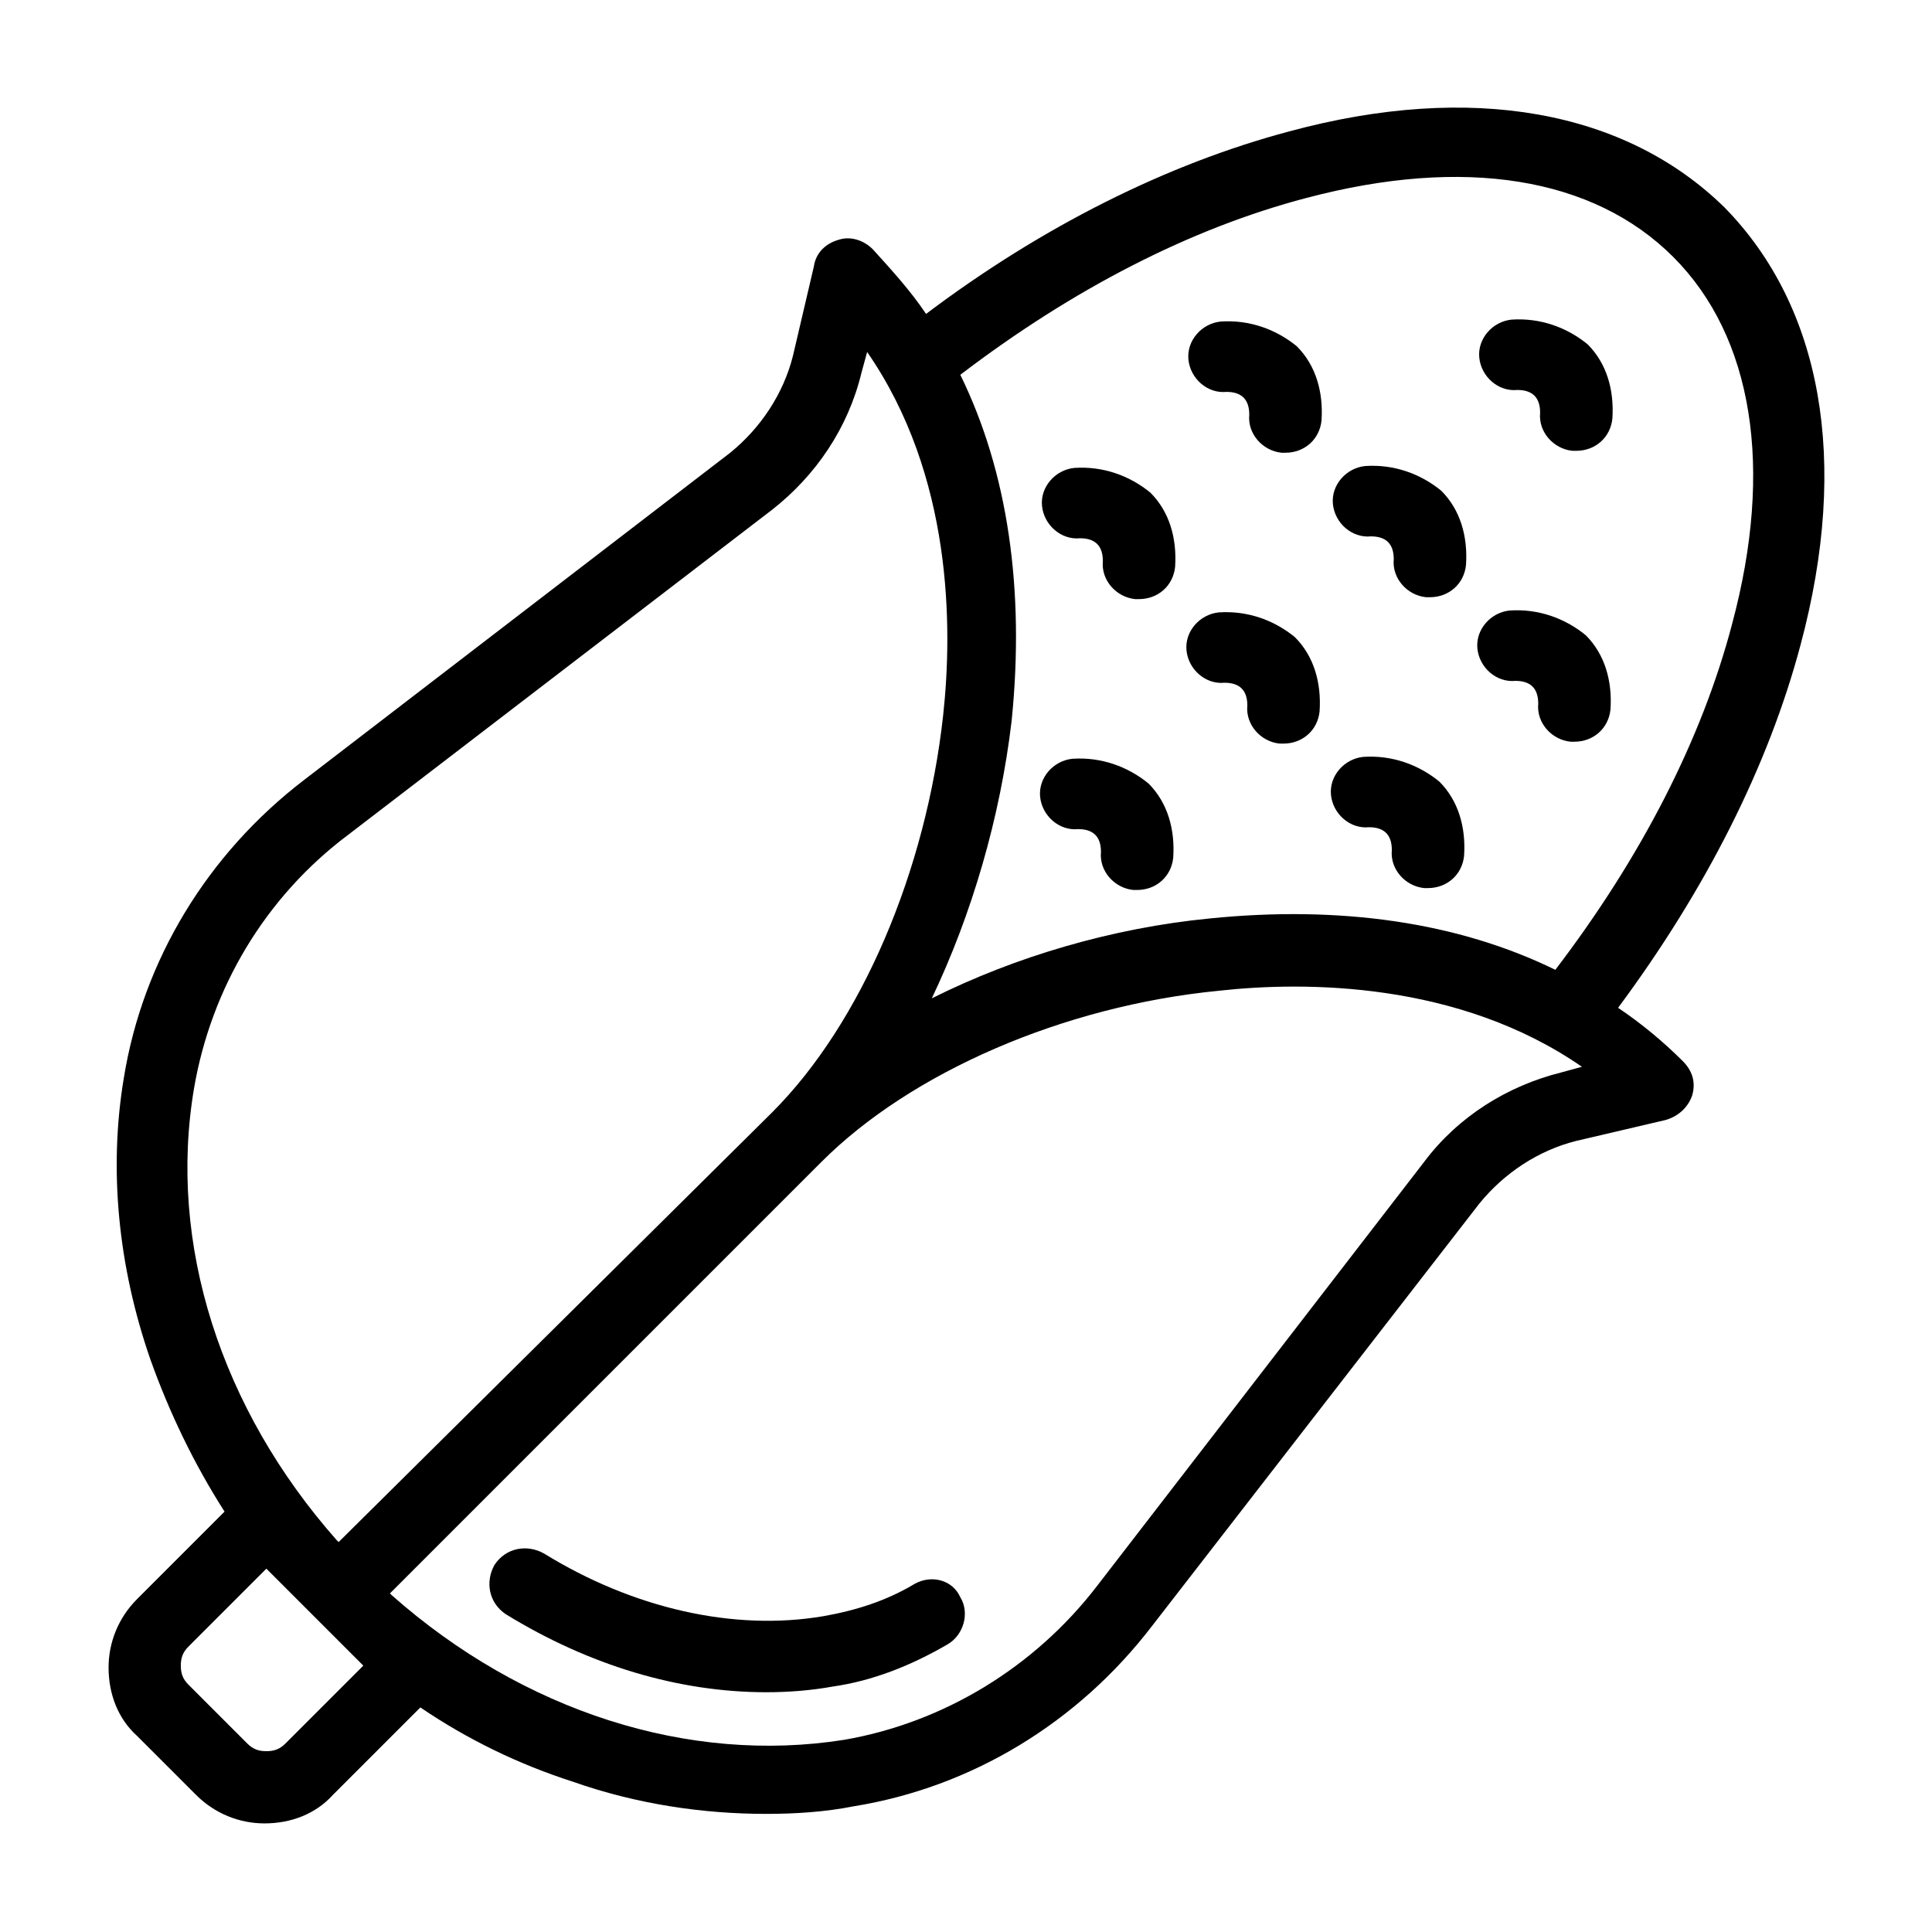 <?xml version="1.0" encoding="UTF-8"?>
<!-- Uploaded to: ICON Repo, www.iconrepo.com, Generator: ICON Repo Mixer Tools -->
<svg fill="#000000" width="800px" height="800px" version="1.1" viewBox="144 144 512 512" xmlns="http://www.w3.org/2000/svg">
 <g>
  <path d="m601.02 198.98c-26.199-25.691-67.008-33.25-115.38-20.152-32.242 8.566-65.496 25.191-96.227 48.367-4.031-6.047-9.07-11.586-14.105-17.129-2.519-2.519-6.047-3.527-9.07-2.519-3.527 1.008-6.047 3.527-6.551 7.055l-5.543 23.68c-2.519 10.078-8.566 19.145-16.625 25.695l-112.85 86.652c-25.695 19.648-42.824 47.863-47.863 79.098-4.031 24.184-1.512 49.879 7.055 74.562 5.039 14.105 11.586 27.711 19.648 40.305l-23.176 23.176c-5.039 5.039-7.559 11.586-7.559 18.137 0 7.055 2.519 13.602 7.559 18.137l15.617 15.617c5.039 5.039 11.586 7.559 18.137 7.559 7.055 0 13.602-2.519 18.137-7.559l23.176-23.176c12.594 8.566 26.199 15.113 40.305 19.648 17.129 6.047 34.762 8.566 51.387 8.566 7.559 0 15.617-0.504 23.176-2.016 31.234-5.039 59.449-22.168 79.098-47.863l86.66-111.84c6.551-8.062 15.617-14.105 25.695-16.625l23.68-5.543c3.527-1.008 6.047-3.527 7.055-6.551 1.008-3.527 0-6.551-2.519-9.07-5.039-5.039-11.082-10.078-17.129-14.105 23.176-31.234 39.801-63.984 48.367-96.227 13.094-48.871 5.535-89.68-20.156-115.88zm2.016 110.34c-8.062 30.73-24.184 61.969-46.855 91.691-25.695-12.594-56.93-17.129-91.691-13.602-25.695 2.519-51.387 10.078-73.555 21.16 10.578-22.168 18.137-47.863 21.16-73.555 3.527-34.762-1.008-66-13.602-91.691 29.727-22.672 60.961-38.793 91.691-46.855 41.816-11.082 76.074-5.543 97.234 15.617 21.156 21.16 26.699 55.922 15.617 97.234zm-39.801 117.39-5.543 1.512c-14.105 3.527-27.207 11.586-36.273 23.68l-86.656 112.35c-16.625 21.664-40.809 36.273-67.008 40.809-41.312 6.551-85.145-7.559-119.91-38.289l-0.504-0.508 114.36-114.36c23.68-23.68 63.984-41.312 105.3-45.344 22.672-2.519 63.48-2.519 96.23 20.152zm-322.95 158.7-20.656 20.656c-1.512 1.512-3.023 2.016-5.039 2.016s-3.527-0.504-5.039-2.016l-15.617-15.617c-1.512-1.512-2.016-3.023-2.016-5.039s0.504-3.527 2.016-5.039l20.656-20.656zm-44.836-153.16c4.535-26.199 18.641-50.383 40.809-67.008l112.35-86.148c11.586-9.07 20.152-21.664 23.68-36.273l1.512-5.543c22.672 32.746 22.672 73.051 20.152 96.227-4.535 41.312-21.664 81.617-45.344 105.3l-114.87 113.86-0.504-0.504c-30.734-34.762-44.84-78.594-37.785-119.91z"/>
  <path d="m386.39 563.74c-7.559 4.535-15.617 7.055-24.184 8.566-23.68 4.031-50.383-2.016-74.059-16.625-4.535-2.519-10.078-1.512-13.098 3.023-2.519 4.535-1.512 10.078 3.023 13.098 22.168 13.602 45.848 20.656 69.023 20.656 6.047 0 12.09-0.504 17.633-1.512 10.578-1.512 20.656-5.543 30.23-11.082 4.535-2.519 6.047-8.566 3.527-12.594-2.019-4.539-7.562-6.051-12.098-3.531z"/>
  <path d="m505.8 267.5c-5.039 0.504-9.07 5.039-8.566 10.078 0.504 5.039 5.039 9.07 10.078 8.566 2.016 0 3.527 0.504 4.535 1.512 1.008 1.008 1.512 2.519 1.512 4.535-0.504 5.039 3.527 9.574 8.566 10.078h1.008c5.039 0 9.07-3.527 9.574-8.566 0.504-7.559-1.512-14.609-6.551-19.648-5.543-4.539-12.598-7.059-20.156-6.555z"/>
  <path d="m544.09 305.79c-5.039 0.504-9.07 5.039-8.566 10.078 0.504 5.039 5.039 9.07 10.078 8.566 2.016 0 3.527 0.504 4.535 1.512 1.008 1.008 1.512 2.519 1.512 4.535-0.504 5.039 3.527 9.574 8.566 10.078h1.008c5.039 0 9.07-3.527 9.574-8.566 0.504-7.559-1.512-14.609-6.551-19.648-5.547-4.539-12.602-7.059-20.156-6.555z"/>
  <path d="m467.51 229.21c-5.039 0.504-9.07 5.039-8.566 10.078 0.504 5.039 5.039 9.07 10.078 8.566 2.016 0 3.527 0.504 4.535 1.512 1.008 1.008 1.512 2.519 1.512 4.535-0.504 5.039 3.527 9.574 8.566 10.078h1.008c5.039 0 9.07-3.527 9.574-8.566 0.504-7.559-1.512-14.609-6.551-19.648-5.543-4.539-12.598-7.059-20.156-6.555z"/>
  <path d="m467 306.29c-5.039 0.504-9.07 5.039-8.566 10.078 0.504 5.039 5.039 9.07 10.078 8.566 2.016 0 3.527 0.504 4.535 1.512 1.008 1.008 1.512 2.519 1.512 4.535-0.504 5.039 3.527 9.574 8.566 10.078h1.008c5.039 0 9.07-3.527 9.574-8.566 0.504-7.559-1.512-14.609-6.551-19.648-5.543-4.539-12.598-7.059-20.156-6.555z"/>
  <path d="m505.29 344.58c-5.039 0.504-9.07 5.039-8.566 10.078 0.504 5.039 5.039 9.07 10.078 8.566 2.016 0 3.527 0.504 4.535 1.512 1.008 1.008 1.512 2.519 1.512 4.535-0.504 5.039 3.527 9.574 8.566 10.078h1.008c5.039 0 9.07-3.527 9.574-8.566 0.504-7.559-1.512-14.609-6.551-19.648-5.543-4.539-12.598-7.059-20.156-6.555z"/>
  <path d="m428.71 268c-5.039 0.504-9.07 5.039-8.566 10.078 0.504 5.039 5.039 9.07 10.078 8.566 2.016 0 3.527 0.504 4.535 1.512 1.008 1.008 1.512 2.519 1.512 4.535-0.504 5.039 3.527 9.574 8.566 10.078h1.008c5.039 0 9.07-3.527 9.574-8.566 0.504-7.559-1.512-14.609-6.551-19.648-5.547-4.539-12.598-7.059-20.156-6.555z"/>
  <path d="m544.59 228.7c-5.039 0.504-9.07 5.039-8.566 10.078s5.039 9.07 10.078 8.566c2.016 0 3.527 0.504 4.535 1.512s1.512 2.519 1.512 4.535c-0.504 5.039 3.527 9.574 8.566 10.078h1.008c5.039 0 9.07-3.527 9.574-8.566 0.504-7.559-1.512-14.609-6.551-19.648-5.547-4.539-12.602-7.059-20.156-6.555z"/>
  <path d="m428.21 345.08c-5.039 0.504-9.07 5.039-8.566 10.078 0.504 5.039 5.039 9.07 10.078 8.566 2.016 0 3.527 0.504 4.535 1.512 1.008 1.008 1.512 2.519 1.512 4.535-0.504 5.039 3.527 9.574 8.566 10.078h1.008c5.039 0 9.07-3.527 9.574-8.566 0.504-7.559-1.512-14.609-6.551-19.648-5.543-4.539-12.598-7.059-20.156-6.555z"/>
 </g>
</svg>